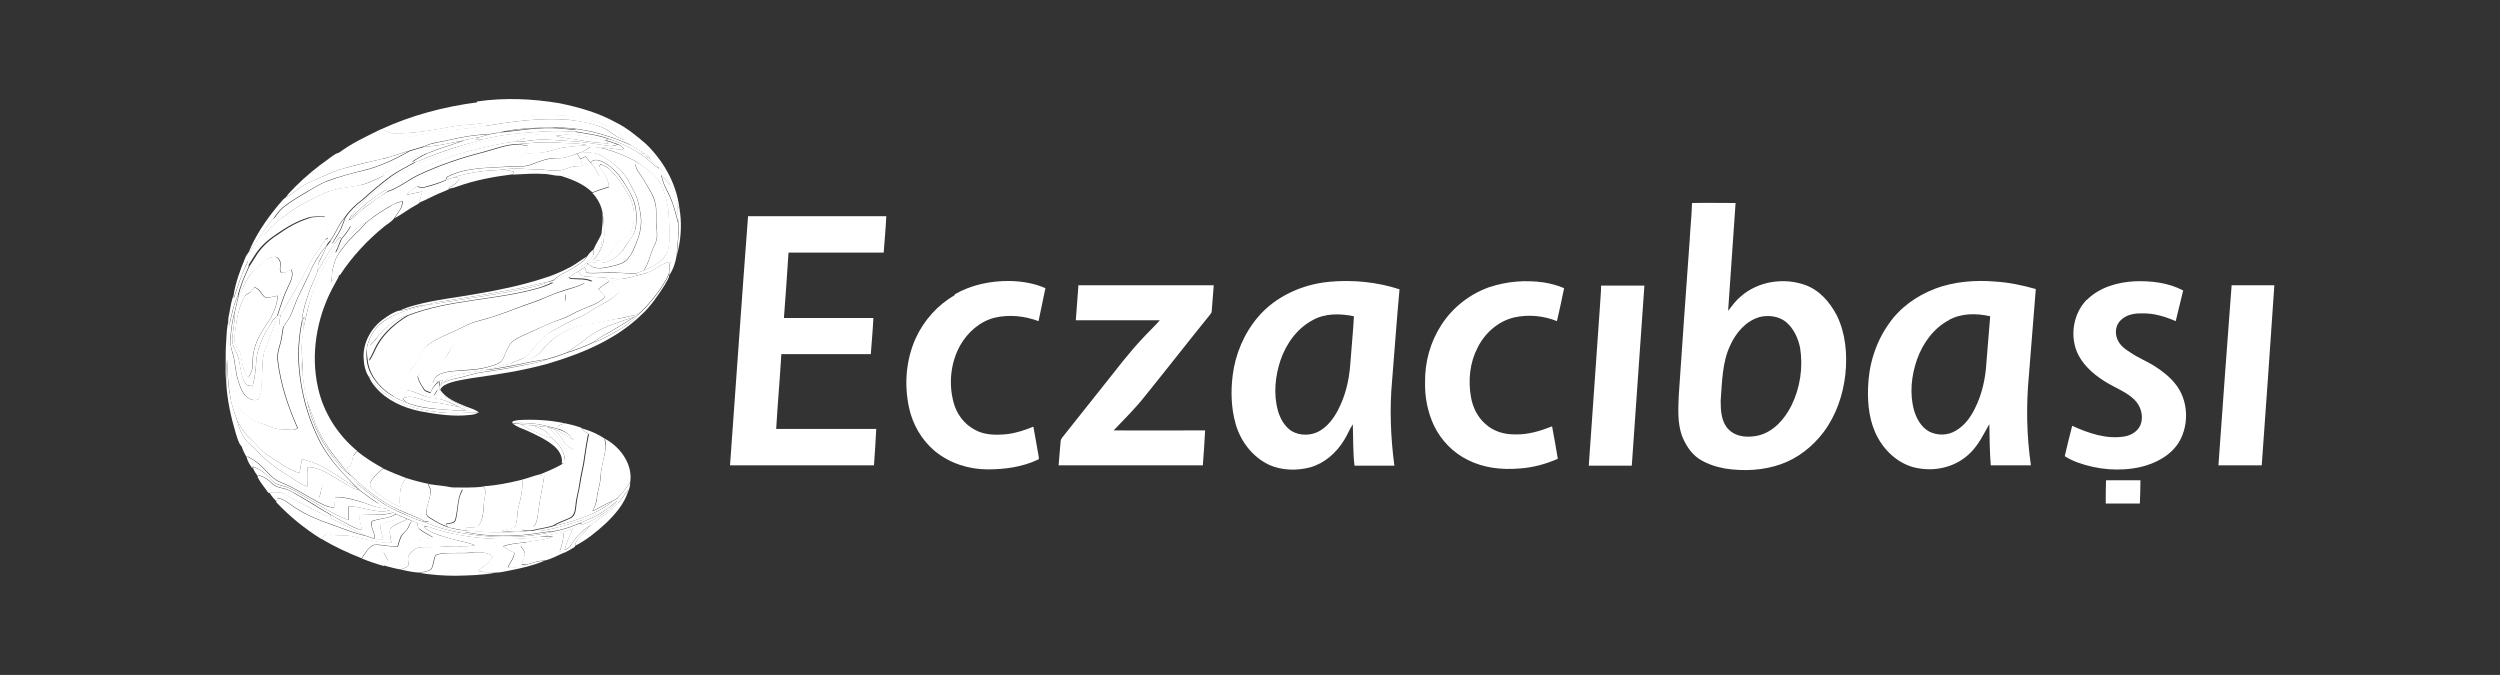 <?xml version="1.0" encoding="UTF-8"?>
<svg id="katman_1" xmlns="http://www.w3.org/2000/svg" version="1.1" viewBox="0 0 871.9 235.4">
  <rect x="0" y="0" width="871.9" height="235.4" fill="#333333" stroke="none"/>
  <!-- Generator: Adobe Illustrator 29.5.0, SVG Export Plug-In . SVG Version: 2.1.0 Build 137)  -->
  <defs>
    <style>
      .st0 {
        fill: #fff;
      }
    </style>
  </defs>
  <path class="st0" d="M734.5,167.5c4,0,8,0,12,0,0,2.7-.1,5.4-.2,8.1-4,0-7.9,0-11.9,0,0-2.7,0-5.4.1-8.1h0ZM778.3,99.5h14.9c-1.4,20.9-2.9,41.9-4.4,62.8-5,0-10,0-15.1,0,1.5-20.9,3-41.9,4.6-62.8h0ZM558.4,99.6c5,0,10.1,0,15.1,0-1.4,20.9-3,41.9-4.4,62.8-5,0-10,0-15,0l3.9-55.6c.1-2.4.4-4.8.4-7.2h0ZM376,99.5h47.3c-.3,3-.4,6-.7,9,0,.6-.4,1-.8,1.5-7.6,9.4-15,18.9-22.6,28.3-3.3,4.2-7.1,7.9-10.8,11.8,10.6.1,21.3,0,31.9,0-.2,4.1-.5,8.1-.8,12.2-16.8,0-33.6,0-50.3,0,.3-2.8.4-5.6.7-8.3,0-.7.4-1.2.8-1.7,4.8-6,9.5-12,14.3-18,4.4-5.5,8.6-11.1,13.4-16.2,2-2.2,4.2-4.2,6.1-6.4-9.8,0-19.5,0-29.3,0,.3-4,.6-8.1.9-12.1h0ZM727.8,104.6c4.4-4.4,10.7-6.2,16.8-6.5,5.7-.2,11.7.5,16.8,3.2-.9,3.6-1.7,7.1-2.6,10.7-3.7-1.6-7.6-2.8-11.6-2.7-2.7-.1-5.6.4-7.6,2.4-1.7,1.6-2.1,4.3-1.2,6.5.8,2.2,2.8,3.6,4.7,4.8,2.6,1.8,5.5,2.9,8.2,4.6,2.7,1.7,5.3,3.7,7.3,6.2,4.6,5.6,5,14.1,1.4,20.3-2.9,4.8-8.3,7.6-13.6,8.8-7.2,1.6-14.9.9-21.8-1.6-1.6-.6-3.1-1.3-4.5-2.2.8-3.5,1.7-7.1,2.6-10.6,5.7,2.6,12,4.8,18.4,3.7,2.6-.5,5.1-2.2,5.7-4.9.7-2.9-.4-6-2.5-8-2.6-2.5-6-3.8-9.1-5.6-4.1-2.4-8-5.5-10.3-9.8-3.2-6.2-2-14.4,2.9-19.4h0ZM679.8,111.6c-5.4,2.8-9.2,8.1-11.2,13.7-2,5.7-2.7,12.1-1,18,.9,2.9,2.5,5.7,5.2,7.2,3,1.5,6.5,1.4,9.3-.3,3-1.7,5.1-4.6,6.6-7.6,2.6-5.1,3.8-10.8,4.1-16.4l1.3-15.9c-4.8-1.1-10.1-1.1-14.4,1.3ZM674.8,100.7c6.7-2.5,14-3.1,21.1-2.5,4.8.3,9.5,1.3,14.1,2.6-.8,10-1.6,20-2.4,30.1-1,10.5-.8,21,.7,31.4-4.7,0-9.3,0-14,0-.4-4.8-.4-9.6-.5-14.4-2,3.5-3.7,7.2-6.6,10-4.5,4.6-11.3,6.5-17.6,5.5-6.3-.8-11.6-5.2-14.6-10.6-3-5.3-3.7-11.6-3.5-17.5.2-7.9,2.6-15.8,7.2-22.3,3.9-5.7,9.8-9.9,16.2-12.3h0ZM519.6,100.1c6-2,12.5-2.5,18.8-1.6,2.4.4,4.8,1,7.1,2-.8,3.8-1.6,7.7-2.5,11.5-4.7-1.9-10-2.4-14.9-1.3-5.6,1.3-10.3,5.5-12.8,10.6-2.7,5.2-3.3,11.3-2.3,17.1.6,3.6,2.3,7.1,5.1,9.5,2.8,2.6,6.7,3.7,10.5,3.6,4.4.1,8.6-1.2,12.7-2.8.7,3.8,1.4,7.5,2,11.3-4.3,1.9-8.8,3.1-13.5,3.4-6.1.5-12.4-.2-17.9-3-5.1-2.5-9.3-6.8-11.8-12-2.2-4.7-3.2-9.9-3.1-15-.1-7.1,1.8-14.1,5.7-20.1,4-6.2,10.1-10.9,17.1-13.3h0ZM457.9,111.6c-5.5,2.9-9.3,8.2-11.3,14-1.9,5.7-2.5,11.9-.9,17.7.8,2.7,2.3,5.4,4.7,7,3,1.8,7.1,1.7,10-.1,2.8-1.7,4.8-4.4,6.3-7.3,2.5-4.8,3.8-10.2,4.2-15.6.4-5.7,1-11.3,1.3-17-4.8-1-10.1-1.1-14.5,1.4h0ZM463.3,98.3c8.4-.8,16.8,0,24.8,2.6-1,10.6-1.7,21.2-2.6,31.9-.9,9.8-.5,19.8.8,29.6-4.6,0-9.3,0-13.9,0-.6-4.8-.4-9.6-.6-14.4-1.2,1.7-1.9,3.8-3.1,5.6-2.7,4.4-6.8,8-11.8,9.4-4.6,1.2-9.7,1.1-14.1-.8-5.9-2.7-10.2-8.3-11.9-14.5-1.5-5.4-1.7-11.1-1-16.7.9-7.4,3.9-14.6,8.8-20.4,6.1-7.2,15.4-11.4,24.7-12.3h0ZM332.9,102.7c5.8-3.4,12.7-4.8,19.4-4.7,4.2.1,8.4.8,12.3,2.5-.8,3.8-1.6,7.7-2.4,11.5-4.8-1.8-10.2-2.4-15.3-1.2-5.2,1.3-9.4,5.1-12,9.6-3.3,5.9-4.1,13.1-2.4,19.7,1,4.1,3.7,7.8,7.5,9.8,3.4,1.9,7.5,1.9,11.3,1.5,3.2-.4,6.2-1.4,9.1-2.6.6,3.4,1.2,6.7,1.8,10.1,0,.5.4,1.2-.2,1.4-5.5,2.6-11.6,3.4-17.6,3.4-6.6,0-13.4-2.2-18.5-6.5-4.6-3.9-7.7-9.4-8.9-15.2-1.7-8-1-16.5,2.3-23.9,2.9-6.4,7.7-11.7,13.7-15.2h0ZM261,75.4c16,0,32.1,0,48.1,0-.2,4.3-.6,8.5-.9,12.7h-33.2c-.5,7.6-1,15.2-1.6,22.8,10.4,0,20.8,0,31.2,0-.2,4.2-.6,8.4-.9,12.6-10.4,0-20.8,0-31.2,0-.5,8.7-1.3,17.4-1.8,26.1,11.6,0,23.3,0,34.9,0-.2,4.2-.5,8.5-.8,12.7-16.7,0-33.5,0-50.2,0,2.1-29,4.1-58,6.3-87h0ZM613.6,110.6c-4.8,1.4-8.2,5.5-10.2,9.9-2.8,6-2.8,12.8-3.3,19.3,0,3.4.2,7.3,2.7,9.9,2.8,2.9,7.2,3,10.8,2.1,5.1-1.4,8.8-5.7,11.1-10.2,3.1-6.2,4.2-13.4,3.1-20.3-.7-3.4-2.2-6.7-4.9-9-2.6-2.1-6.2-2.5-9.4-1.7h0ZM590.2,70.8c5-.1,10,0,15.1,0-.8,12.5-1.8,25.1-2.6,37.6,1.4-1.8,2.7-3.6,4.4-5,6-5.3,15-6.7,22.5-4,5,1.8,8.6,6,11,10.6,3.1,6.3,3.7,13.5,3,20.5-.8,7.2-3.2,14.3-7.6,20.2-3.8,5-8.9,9.1-14.9,11.2-6.2,2.2-13,2.5-19.5,1.5-3.2-.6-6.3-1.6-9.1-3.4-2.9-2-4.8-5.1-6-8.3-1.5-4.5-1.2-9.3-1-14,1.2-18,2.5-36,3.8-54,.2-4.2.7-8.5.8-12.7h0Z"/>
  <path class="st0" d="M166.3,35.4c9.5-1.4,19.3-1,28.8.6,6.8,1.4,13.6,3.3,19.7,6.7,3.9,1.9,7.2,4.7,10.5,7.5,6.5,6.3,11.2,14.9,11.8,24-.2-1-.5-1.9-.8-2.8-.6-2.2-1.2-4.4-2.3-6.4-1.1-2.5-2.6-4.9-4.6-6.9-.9-1-1.9-1.9-2.8-2.8,0-.6-.6-1-1.1-1-.2-.2-.4-.3-.7-.5-.1-.6-.7-.9-1.2-.9-1.1-.7-2.1-1.4-3.2-2-.9-.7-1.8-1.5-2.8-1.9-.7-1.3-1.6-2.6-2.9-3.4-3.5-2.3-7.6-3.5-11.7-4.4-5.4-1.1-10.9-1-16.3-.9-6.2.5-12.4,1.7-18.5,2.7-1.9.3-3.8.5-5.7.6-4,.2-7.8,1.2-11.7,1.8-4.2.7-8.5,1.1-12.8,1.2-1.8,0-3.5-.9-5.1-1.5,10.6-4.9,22-7.9,33.5-9.4Z"/>
  <path class="st0" d="M168.2,42.8c6.1-1.1,12.3-2.2,18.5-2.7,5.5,0,11-.2,16.3.9,4.1.9,8.2,2.2,11.7,4.4,1.3.8,2.2,2.1,2.9,3.4-2.9-.9-4.9-3.4-7.7-4.4-3.6-1.4-7.5-2.1-11.4-2.6-9.9-.8-19.8.5-29.5,2.2-4,.7-8.1,1.1-12.1,1.5-6,.7-12,2-18,2.9-2.3.3-4.7.8-7.1.6-1.5-.1-3.1-.4-4.5.2-2.2.8-4.4,1.9-6.4,3.2-1,.6-2,1-3.1,1.2,4.6-3.6,10-6,15.2-8.6,1.7.7,3.3,1.6,5.1,1.5,4.3,0,8.6-.5,12.8-1.2,3.9-.6,7.8-1.6,11.7-1.8,1.9-.1,3.8-.3,5.7-.6h0Z"/>
  <path class="st0" d="M169,44c9.7-1.7,19.6-3,29.5-2.2,3.9.4,7.7,1.1,11.4,2.6,2.8,1.1,4.8,3.5,7.7,4.4,1.1.5,1.9,1.2,2.8,1.9-8.8-4-18.5-6.6-28.2-6.2-6.1,0-12.3.3-18.3,1.7-.9.2-1.9.3-2.8.5-4.7.2-9.5.9-14.1,2-3.1.8-6.2.9-9.1,2.3-1.7.5-3.4,1-5,1.5-3.2.9-6.3,2.2-9.6,2.9-4.9,1.1-9.8,2.2-14.7,3.7-2.8.9-5.3,2.1-8,3.3-2.7,1.2-5.5,2.4-7.8,4.4-.9.8-2,1.5-3.1,2,1-1.5,2.3-2.6,3.5-3.9,3.5-3.5,7.3-6.6,11.4-9.5,1-.7,2-1.6,3.1-2,1.1-.2,2.2-.6,3.1-1.2,2-1.3,4.2-2.3,6.4-3.2,1.5-.6,3-.3,4.5-.2,2.4.2,4.7-.3,7.1-.6,6-.8,12-2.2,18-2.9,4.1-.3,8.1-.7,12.1-1.5h0Z"/>
  <path class="st0" d="M173.9,46.3c6-1.4,12.2-1.8,18.3-1.7,9.7-.4,19.4,2.2,28.2,6.2,1.1.7,2.1,1.4,3.2,2,.2.5.7.9,1.2.9l.7.5c0,.6.6,1,1.1,1,1,.9,1.9,1.8,2.8,2.8l.2.7c-1.8-1.3-3.3-2.9-5.1-4.2-3.7-2.7-7.9-4.6-12.2-6.1-3.8-1.5-7.8-1.8-11.8-2.6,0-.1.2-.4.3-.6-2.9-.3-5.8-.6-8.7-.7-6.1,0-12.2,1-18.3,1.6h0Z"/>
  <path class="st0" d="M173.9,46.3c6.1-.6,12.2-1.7,18.3-1.6,2.9,0,5.8.4,8.7.7,0,.1-.2.4-.3.6-7.1-.6-14.2,0-21.2.7-3.7.3-7.4,1.1-11,1.9-.9.1-1.7.2-2.6.2.5-.3,1-.7,1.5-1,1.3-.3,2.5-.7,3.8-1,.9-.2,1.9-.3,2.8-.5h0Z"/>
  <path class="st0" d="M179.4,46.6c7-.6,14.2-1.3,21.2-.6,4,.7,8,1.1,11.8,2.6-.6.1-1.1.2-1.7.4-3.7-1-7.6-1.7-11.4-1.9-5.6-.8-11.2-.2-16.7.3-3.1.4-6.3.6-9.5,1.2-4,.8-7.9,1.6-11.8,2.9-3.7,1.2-7.5,2.5-11.2,3.9-8.2,3.1-15.7,8.1-22.3,13.9-1.8,1.8-3.7,3.6-5.2,5.8-.4.6-.7,1.2-1,1.8,2.2-1.1,3.6-3.1,5.6-4.5,2.5-1.9,5-3.8,7.7-5.4,4.2-1.3,7.6-4.3,11.6-6.1,7.1-3.3,14.5-5.8,22-7.7,4.2-1.1,8.2-2.8,12.6-2.8,1.1.2,2.1.4,3.2.6-.4.9-.8,1.9-1.2,2.9-1.8.4-3.5,1.1-5.1,2.1-1.4.9-3.1,1.3-4.8,1.3-2.9.2-5.8.6-8.8.8-3,.3-6.1.2-8.8,1.4-3.5,1.6-6.8,3.5-10.1,5.6-1.4.7-2.7,1.7-3.8,2.9,1.9-.4,3.7-.8,5.6-1.2-.4,1.3-.8,2.6-1.2,3.9.3,0,.6-.2.8-.3-1.5,1-3.1,1.8-4.6,2.8-1.6,1-3.1,2.1-4.7,2.9,1.2-1.9,2.9-3.6,2.9-6-1.3.3-2.6.7-3.8,1.4-3.1,1.7-6,3.6-8.8,5.9-4.7,2.2-7.3,6.9-10.7,10.7.7-1.6,1.4-3.2,2-4.8,1.2-1.4,2.4-2.8,3.2-4.5-2.7,1.6-4.5,4.2-6.6,6.4.8-1.4,1.7-2.7,2.5-4.1,1-1.6,1.5-3.4,2.2-5.2,1.6-2.4,3.7-4.4,6-6.1,3.2-2.9,6.5-5.7,10-8.3,2.7-1.9,5.7-3.4,8.6-5,5.7-2.4,11.6-4.5,17.6-6.3,2-.5,4-1.1,5.9-1.7,3.6-.8,7.3-1.6,11-1.9Z"/>
  <path class="st0" d="M157,48.8c4.6-1.1,9.3-1.8,14.1-2-1.3.3-2.5.6-3.8,1-1.9.4-3.9.7-5.8,1.2-4.5.8-9,2.1-13.7,2.1,2.9-1.3,6.1-1.5,9.1-2.3h0Z"/>
  <path class="st0" d="M182.5,47.2c5.6-.5,11.2-1.1,16.7-.3-1.8,0-3.6.3-5.3.5,2.7.9,5.6.9,8.4,1.5,3.3.6,6.6,1,9.9,1.1l-.7-.9c1.3.4,2.6.8,3.8,1.3-.9.4-1.9.6-2.9.5-4.6-.6-9.1-1.5-13.8-1.7-4.8-.3-9.6-.9-14.4-.1-1.8.3-3.6.4-5.5.4,1.5-.4,2.9-.9,4.4-1.3-.3-.3-.5-.6-.8-.9h0Z"/>
  <path class="st0" d="M236.4,71.4c.3.9.6,1.9.8,2.8.6,4.9.2,9.9-1.1,14.7.1-3.7.9-7.3.5-11-.2-2.2-.2-4.3-.2-6.5ZM193.9,47.4c1.8-.3,3.5-.5,5.3-.5,3.9.3,7.7.9,11.4,1.9l.9.3.7.9c-3.3-.1-6.7-.5-9.9-1.1-2.8-.5-5.7-.6-8.4-1.5h0Z"/>
  <path class="st0" d="M173.1,48.4c3.1-.7,6.3-.8,9.5-1.2l.8.9c-1.5.5-2.9,1-4.4,1.4-3.8.4-7.5,1.4-11.2,2.2-11.7,2.6-22.9,7.3-32.7,14.3-2.7,1.3-5.1,3.3-7.5,5.1-1.8,1.4-3.2,3.2-5,4.5,0-.2,0-.5.1-.7,1.4-2.2,3.3-4,5.2-5.8,6.6-5.8,14-10.8,22.3-13.9,3.7-1.4,7.4-2.7,11.2-3.9,3.9-1.3,7.8-2.1,11.8-2.9h0Z"/>
  <path class="st0" d="M161.5,49c1.9-.5,3.8-.9,5.8-1.2-.5.3-1,.6-1.5,1,.9,0,1.7-.1,2.6-.2-1.9.7-3.9,1.2-5.9,1.7-6,1.7-11.8,3.8-17.6,6.3-.3,0-.8,0-1.1,0,1.6-1.2,3.4-2.2,5.3-3.1,4.1-1.7,8.3-2.9,12.5-4.4h0Z"/>
  <path class="st0" d="M184.4,49.1c4.8-.8,9.6-.2,14.4.1,4.6.2,9.2,1.1,13.8,1.7,1,.2,2-.1,2.9-.5.9.3,1.6.9,2.2,1.7-2.7.4-5.4-.9-8.1-.5-1.3,0-2.6-.5-3.9-.3-1.2.8-2.2,1.7-3.7,2l-.9.3c-2.4,1-4.9,1.8-7.5,1.6.5-1.1.8-2.2.9-3.3,3.3-.9,6.7-.9,10.1-1.3-3.1-.8-6.4-.5-9.6-.8-4.7-.4-9.4,0-14,.4-4.4,0-8.5,1.7-12.6,2.8-7.5,1.9-14.9,4.4-22,7.7-4,1.8-7.3,4.8-11.6,6.1,0-.2,0-.6,0-.8,9.7-7,21-11.7,32.7-14.3,3.7-.8,7.4-1.8,11.2-2.2,1.8,0,3.7,0,5.5-.4h0Z"/>
  <path class="st0" d="M210.7,48.9c.6-.1,1.1-.2,1.7-.4,4.3,1.4,8.5,3.3,12.2,6.1,1.8,1.3,3.3,2.9,5.1,4.2,0-.2-.1-.5-.2-.7,2,1.9,3.5,4.3,4.6,6.9-1.2-1.3-2.3-2.7-3.5-4,.3,2.3,1.4,4.4,2.4,6.4,1.7,3.3,2.6,7,3.5,10.6.4,3.7-.4,7.4-.5,11-.4,2.5-1.2,5-2.6,7,0-.2,0-.5,0-.7,0-1.3,0-2.7.4-4-3.1.4-5.2,3-8.1,3.8-1.2.4-2.5.7-3.8,1l.3-.9c.8-.3,1.6-.6,2.3-.9,3.4-1.4,7.1-3.2,8.4-6.8,1-4.3.5-8.7.2-13,0-1.7-.4-3.4-.8-5-.7-2.5-1.3-5.2-3.1-7.1-1.8-2-3.9-3.8-6.2-5.3-4.1-2.7-8.8-4.3-13.4-5.6,2.7-.3,5.4,1,8.1.5-.6-.7-1.3-1.4-2.2-1.7-1.3-.5-2.5-.9-3.8-1.3-.2,0-.7-.2-.9-.3h0Z"/>
  <path class="st0" d="M147.9,51.1c4.6,0,9.1-1.3,13.7-2.1-4.1,1.5-8.4,2.7-12.5,4.4-4.1,1.1-7.8,3.2-11.4,5.4-2.1.9-4.1,1.8-6.1,2.7-5.4,2.3-11.5,1.5-16.8,4-2.7,1.3-5.7,2.2-8.3,3.8-2.8,1.7-5.5,3.4-8.1,5.5-.9.7-1.9,1.2-2.9,1.6,1-1.4,1.9-2.8,3.2-3.9,2.6-2.1,5.5-3.8,8.4-5.5,2.3-1.4,4.6-2.9,7.1-3.8,4.3-1.6,8.6-2.8,13.1-3.8,5.5-1.4,10.7-3.9,15.7-6.7,1.7-.5,3.4-1,5-1.5Z"/>
  <path class="st0" d="M181.1,50.2c4.7-.4,9.3-.8,14-.4,3.2.2,6.4,0,9.6.8-3.4.5-6.8.4-10.1,1.3-1.7.4-3.3,1-5.1,1.3-2.1.3-4.3.3-6.5.6.4-1,.7-1.9,1.2-2.9-1.1-.2-2.1-.5-3.2-.6h0Z"/>
  <path class="st0" d="M202.1,53.3c1.4-.3,2.5-1.3,3.7-2,1.3-.3,2.6.2,3.9.3,4.7,1.3,9.3,2.9,13.4,5.6-.5,0-1,0-1.5.1.1,2,1.7,3.4,2.6,5,1.6,2.8,3.5,5.4,4.3,8.6.6,2.6.1,5.3.4,7.9.2,2.1.5,4.4-.5,6.3-1.6,3-2,6.4-3.9,9.2-.8.3-1.6.7-2.3.9-2.7.3-5.3-.1-8-.2-3.2-.1-6.4.4-9.6.1l-.7-2c.4-.4.8-.7,1.2-1.1l.2.2c1.8,1.8,4.5,1.5,6.8,1,1.7-.4,3.5-.7,5.1-1.5,1.8-.9,2.8-2.7,3.7-4.4,1.3-2.9,2.5-5.9,2.7-9,.2-2.3-.3-4.7-.8-6.9-.4-1.9-1.1-3.8-2.1-5.5-1.3-2.4-2.5-5-4.5-6.8-1.9-1.8-4-3.4-6.3-4.7-2.3-1.3-5.1-1.3-7.7-1h0Z"/>
  <path class="st0" d="M189.6,53.1c1.7-.2,3.4-.8,5.1-1.3-.1,1.2-.4,2.3-.9,3.3-3,0-5.7,1.2-8.5,2.2-2.7,1.1-5.6.5-8.4.8-7,.5-14.3.2-20.7,3.4-.6.2-.6.8-.8,1.3-2.4,1-4.8,1.7-7.3,2.4-.9.3-1.8,0-2.7-.3,3.2-2.1,6.6-4,10.1-5.6,2.8-1.2,5.9-1.2,8.8-1.4,2.9-.2,5.8-.6,8.8-.8,1.7,0,3.4-.4,4.8-1.3,1.6-1,3.3-1.7,5.1-2.1,2.1-.4,4.3-.3,6.5-.6Z"/>
  <path class="st0" d="M133.2,55.5c3.3-.7,6.4-2.1,9.6-2.9-5,2.8-10.1,5.3-15.7,6.7-4.4,1.1-8.8,2.2-13.1,3.8-2.5,1-4.8,2.5-7.1,3.8-2.9,1.7-5.8,3.4-8.4,5.5-1.3,1.1-2.2,2.5-3.2,3.9-2,2.2-3.4,4.8-5.2,7.1-1.2,1.6-2.2,3.4-3.5,4.9,2.4-6.1,6.2-11.6,10.4-16.7.9-.9,1.6-2.1,2.7-2.8,1.1-.5,2.2-1.2,3.1-2,2.2-2,5-3.2,7.8-4.4,2.6-1.1,5.2-2.4,8-3.3,4.8-1.4,9.8-2.5,14.7-3.7h0Z"/>
  <path class="st0" d="M223.6,52.8c.6,0,1.1.3,1.2.9-.6,0-1.1-.4-1.2-.9Z"/>
  <path class="st0" d="M137.6,58.7c3.6-2.2,7.3-4.3,11.4-5.4-1.8.9-3.6,1.9-5.3,3.1.3,0,.8,0,1.1,0-2.9,1.7-5.9,3.1-8.6,5-3.5,2.6-6.8,5.4-10,8.3-2.3,1.7-4.4,3.7-6,6.1-2.2,2.4-3.1,5.6-5.1,8.1-.4.5-.9,1.1-1.3,1.6.2-.8.4-1.7.6-2.6-.4.2-.8.5-1.2.7.8-2.6.9-5.4,0-8.1-1.9,0-3.9-.2-5.8.4-3.9,1.2-7.5,3.3-10.8,5.6-2.9,1.9-5.6,4.2-7.5,7.1-.9,1.4-1.7,2.7-2.6,4.1,0-.7-.1-1.3-.1-2,1.3-3,3.1-5.8,5.2-8.4,4-3.4,8-7.1,12.6-9.7,2.5-1.4,5-2.7,7.6-3.8,4.8-1.9,10.2-1.6,15-3.7,2.7-1.3,5.6-2.3,7.7-4.4,1-.7,1.9-1.5,2.9-2.2h0Z"/>
  <path class="st0" d="M201.2,53.6c.2,0,.6-.2.9-.3,2.6-.3,5.4-.3,7.7,1,2.3,1.2,4.4,2.9,6.3,4.7,2.1,1.9,3.2,4.4,4.5,6.8,1,1.7,1.7,3.6,2.1,5.5.5,2.3,1,4.6.8,6.9-.2,3.2-1.4,6.2-2.7,9-.8,1.7-1.9,3.5-3.7,4.4-1.6.8-3.4,1.1-5.1,1.5-2.3.5-5,.8-6.8-1,.3-.3.5-.5.8-.8,2.1.4,4.4.6,6.5-.3,2.3-1,4.3-2.8,5.6-5,1.3-2.2,3.3-4.2,3.7-6.9.4-3.3.3-6.7-1-9.8-1-2.3-2.4-4.4-3.7-6.5-1.8-2.7-4.1-5.1-7.1-6.5-1.3-.6-3.1-1-4,.4-.6-.7-1.2-1.5-1.8-2.2-.6.3-1.1.6-1.7.9-.4-.7-.9-1.3-1.3-1.9h0Z"/>
  <path class="st0" d="M210.2,74.4c.4,2.5.5,5,.5,7.4,0,2.3-.6,4.7-2.1,6.6,1-2.2,1.6-4.6,1.2-7.1.2-2.3.6-4.6.3-7h0ZM193.7,55.2c2.6.2,5.1-.7,7.5-1.6.4.6.9,1.2,1.3,1.9.3.8.5,1.6.8,2.4-1.5,0-3.1,0-4.5.5-1.4.4-2.8,1.1-4.3,1.1-2.5,0-4.9-.4-7.3-.4-3.8-.1-7.7-.6-11.5,0-3,.4-6,.3-8.9.8-2.9.5-5.8,1-8.6,2-.9.3-1.8.6-2.7,1,.2-.5.3-1.1.8-1.3,6.4-3.2,13.7-3,20.7-3.4,2.8-.3,5.7.3,8.4-.8,2.7-1,5.5-2.2,8.5-2.2h0Z"/>
  <path class="st0" d="M202.5,55.5c.6-.3,1.1-.6,1.7-.9.6.8,1.2,1.5,1.8,2.2,1.3,1.4,2.3,2.9,3.1,4.7-2.6.5-5.2,2.1-7.8,1.1-2-.8-4.1-1.6-6.3-1.3-1.6,0-3.1-.5-4.6-.6-3.9-.3-7.7,0-11.6.2.2-.3.3-.6.5-1-1.2-.3-2.4-.6-3.7-.8,3.8-.6,7.7-.1,11.5,0,2.4,0,4.9.5,7.3.4,1.5,0,2.9-.7,4.3-1.1,1.5-.5,3-.5,4.5-.5-.2-.8-.5-1.6-.8-2.4h0Z"/>
  <path class="st0" d="M225.5,54.2c.6,0,1,.5,1.1,1-.6,0-1-.4-1.1-1Z"/>
  <path class="st0" d="M206,56.8c.9-1.4,2.7-1,4-.4,3,1.4,5.3,3.8,7,6.5,1.4,2.1,2.8,4.2,3.7,6.5,1.3,3.1,1.4,6.5,1,9.8-.3,2.7-2.3,4.7-3.7,6.9-1.3,2.2-3.2,4-5.6,5-2.1.9-4.4.7-6.5.3.3-.3.7-.7,1-1,1.7,1,3.7,0,5-1.2,1.4-1.2,2.1-3,3.3-4.5,1.4-1.9,4.4-2,5.1-4.4,1.4-4.1,1-8.9-1.3-12.6-1.7-3.1-3.7-6-6.2-8.5-1-1-2.2-1.5-3.4-2l-.4.8c1.5,2.2,3.3,4.4,3.4,7.1-2,.6-3.9,1.2-5.8,2-3.2-3.1-7.5-4.7-11.7-6,2.2-.3,4.3.6,6.3,1.3,2.7,1,5.3-.6,7.8-1.1-.8-1.7-1.9-3.3-3.1-4.7h0Z"/>
  <path class="st0" d="M221.6,57.2c.5,0,1-.1,1.5-.1,2.3,1.5,4.4,3.2,6.2,5.3,1.8,2,2.4,4.6,3.1,7.1.5,1.6.7,3.3.8,5,.3,4.3.8,8.7-.2,13-1.4,3.6-5.1,5.5-8.4,6.8,1.9-2.8,2.3-6.3,3.9-9.2,1-2,.7-4.2.5-6.3-.3-2.6.2-5.3-.4-7.9-.7-3.2-2.7-5.8-4.3-8.6-.9-1.6-2.5-3.1-2.6-5h0Z"/>
  <path class="st0" d="M209.5,57.3c1.2.5,2.5,1.1,3.4,2,2.5,2.5,4.5,5.4,6.2,8.5,2.3,3.7,2.7,8.5,1.3,12.6-.7,2.4-3.7,2.6-5.1,4.4-1.1,1.5-1.9,3.2-3.3,4.5-1.3,1.2-3.3,2.2-5,1.2.6-.6,1.2-1.3,1.6-2,1.4-1.9,2.1-4.3,2.1-6.6,0-2.5-.1-5-.5-7.4-.4-2.7-1.7-5.2-3.6-7.2,1.9-.8,3.8-1.4,5.8-2-.1-2.8-1.9-5-3.4-7.1l.4-.8h0Z"/>
  <path class="st0" d="M131.5,61.4c2.1-.9,4.1-1.8,6.1-2.7-1,.7-1.9,1.5-2.9,2.2-3.1,1.2-5.9,3-9.2,3.7-4.3,1-8.8,1-12.8,3-4,2-8.2,3.8-11.8,6.5-3.4,2.4-6.7,5.1-9.2,8.5-2.1,2.6-3.8,5.4-5.2,8.4-2.1,4.1-3.5,8.6-5,12.9v-1.2c.7-4.2,2.2-8.3,3.8-12.2.3-.8.6-1.5,1.2-2.2,1.4-1.5,2.3-3.3,3.5-4.9,1.8-2.3,3.3-4.9,5.2-7.1,1.1-.4,2.1-.9,2.9-1.6,2.5-2.1,5.3-3.8,8.1-5.5,2.6-1.6,5.6-2.5,8.3-3.8,5.3-2.6,11.5-1.8,16.8-4Z"/>
  <path class="st0" d="M166.7,59.9c2.9-.5,5.9-.4,8.9-.8,1.2.2,2.5.5,3.7.8l-.5.9c-6.5.8-13,2-19.2,4.2-.8.3-1.6.6-2.5.7-.2,0-.6,0-.8,0,1.4-1,3.4-1.7,3.9-3.6-.7-.1-1.4-.2-2.1-.2,2.8-1,5.7-1.5,8.6-2h0Z"/>
  <path class="st0" d="M180.4,147.6c3.9-.2,7.9.2,11.6,1.4-.2,0-.7,0-1,0-1.7-.2-3.4-.5-5.1-.6-1.5-.2-2.9-.2-4.4-.4-.4-.2-.8-.3-1.2-.4h0ZM125.5,64.6c3.3-.6,6.1-2.4,9.2-3.7-2.1,2.1-5,3.2-7.7,4.4-4.8,2.1-10.2,1.8-15,3.7-2.6,1-5.1,2.4-7.6,3.8-4.7,2.6-8.6,6.3-12.6,9.7,2.4-3.4,5.7-6.1,9.2-8.5,3.6-2.7,7.8-4.5,11.8-6.5,4-2,8.5-2,12.8-3Z"/>
  <path class="st0" d="M230.6,60.9c1.1,1.4,2.3,2.7,3.5,4,1.1,2,1.7,4.2,2.3,6.4,0,2.2,0,4.3.2,6.5-.9-3.6-1.8-7.2-3.5-10.6-1.1-2-2.1-4.1-2.4-6.4h0Z"/>
  <path class="st0" d="M155.4,62.9c.9-.3,1.8-.7,2.7-1,.7,0,1.4.1,2.1.2-.5,1.9-2.5,2.5-3.9,3.6.2,0,.6,0,.8,0-1.8,1-3.8,1.6-5.6,2.5-1.6.7-3.1,1.6-4.7,2.2l-.8.3c.5-1.3.9-2.6,1.2-3.9-1.9.4-3.7.8-5.6,1.2,1.1-1.2,2.4-2.2,3.8-2.9.9.3,1.8.6,2.7.3,2.5-.6,4.9-1.4,7.3-2.4h0Z"/>
  <path class="st0" d="M127.6,71.1c2.4-1.8,4.7-3.8,7.5-5.1,0,.2,0,.6,0,.8-2.6,1.7-5.2,3.6-7.7,5.4-1.9,1.4-3.4,3.4-5.6,4.5.3-.6.6-1.2,1-1.8,0,.2,0,.5-.1.7,1.8-1.4,3.2-3.2,5-4.5Z"/>
  <path class="st0" d="M136.5,71.6c1.2-.6,2.5-1,3.8-1.4,0,2.4-1.7,4.1-2.9,6-.9,1.2-2.3,1.9-3.4,2.8-5.9,4.8-11.2,10.5-15.4,16.9h-.2c-1.4.5-2.2,1.8-3,2.9.3-1,.4-2.1.4-3.1,0-1.6.6-3.1,1-4.5.5-1.8,1.8-3.3,2.9-4.8,2.3-3.3,5.6-5.7,8.1-8.8,2.7-2.2,5.7-4.2,8.8-5.9h0Z"/>
  <path class="st0" d="M107.7,76.1c1.9-.6,3.8-.4,5.8-.4.8,2.6.7,5.5,0,8.1-1.4,1.6-2.5,3.5-3.7,5.2-2,2.9-3.2,6.2-5.1,9.2-2.2,3.9-4.6,7.7-6.7,11.6l-1.2.4c1.1-3.3,2.1-6.7,3.6-9.8.9-2,2.2-4.2,1.3-6.4-1.1.4-2.3,1.6-3.6,1-.8-1.1.1-2.5-.3-3.7-.3-.9-1-1.9-2.1-1.7-2.9.2-4.7,2.8-6.8,4.5-2.8,2.3-3.7,5.8-5.5,8.8l-.2.2c.8-3.6,2.2-6.9,3.8-10.2.9-1.3,1.7-2.7,2.6-4.1,1.9-2.9,4.6-5.3,7.5-7.1,3.3-2.4,6.9-4.4,10.8-5.6h0Z"/>
  <path class="st0" d="M115.2,84c2-2.5,2.9-5.7,5.1-8.1-.7,1.7-1.2,3.6-2.2,5.2-.8,1.4-1.7,2.7-2.5,4.1,2.1-2.2,3.9-4.8,6.6-6.4-.8,1.7-2.1,3.1-3.2,4.5,0-.2-.2-.5-.3-.7-.8.7-1.5,1.6-2.1,2.5-2.1,3.1-4,6.2-5.8,9.5,0-1.2,0-2.5.7-3.6.9-1.6,1.6-3.3,2.3-5l.2-.2c.4-.5.9-1.1,1.3-1.6Z"/>
  <path class="st0" d="M117.1,88.1c3.3-3.7,5.9-8.5,10.7-10.7-2.5,3.1-5.8,5.5-8.1,8.8-1.1,1.5-2.3,3-2.9,4.8-.4,1.5-1,3-1,4.5,0,1.1-.1,2.1-.4,3.1.8-1.1,1.6-2.4,3-2.8-.7,1.7-1.7,3.2-2.5,4.8-5.5,10.5-7.6,23-5,34.6,1.9,8.7,6.9,16.5,13.7,22.1-.5.5-1,1-1.3,1.6-.5,1.1-.4,2.4-.9,3.4-.4.4-.9.6-1.4.9.5.9,1,1.7,1.5,2.6l-.3-.2c-.3-.3-.6-.5-1-.8-2.9-3.8-6.1-7.3-8.4-11.4-2.6-4.2-3.9-9-5.7-13.5-.7-2.5-1.1-5-1.4-7.6-.1-4.5-.6-9-.4-13.4.1-1.3.3-2.5.4-3.8.8-3.3,1.4-6.6,2.3-9.9,1.9-6.9,5.2-13.3,8.9-19.3.6-1,1.4-1.9,2.1-2.8-.6,1.6-1.2,3.2-2,4.8h0Z"/>
  <path class="st0" d="M207.1,86.8c.8-1.9,2-3.6,2.8-5.5.4,2.4-.2,4.9-1.2,7.1-.5.7-1.1,1.4-1.6,2-.3.3-.7.7-1,1-.3.3-.5.5-.8.8l-.2-.2c-.2-.1-.3-.3-.5-.4.7-.6,1.5-1.3,2-2.1.6-.8.5-1.9.5-2.8h0Z"/>
  <path class="st0" d="M116.6,85.1c.6-.9,1.3-1.7,2.1-2.5,0,.2.2.5.3.7-.8.9-1.5,1.8-2.1,2.8-3.7,6.1-6.9,12.5-8.9,19.3-1,3.2-1.6,6.6-2.3,9.9,0-1.7.2-3.3.5-5-.3.5-.6,1.1-.9,1.6.4-3.8,1.6-7.5,2.9-11.1.8-2.1,1.9-4.1,2.6-6.3,1.8-3.2,3.7-6.4,5.8-9.5h0Z"/>
  <path class="st0" d="M113.3,83.8c.4-.3.8-.5,1.2-.7-.2.9-.4,1.7-.6,2.6l-.2.2c-2.6,2.9-4.5,6.2-6,9.8-1.3,2.7-2.6,5.4-3.9,8.1-1,2.2-1.7,4.6-2.8,6.8-.6,1.2-1.5,2.2-2.2,3.4l-1.4-.7c0-1.1.2-2.2.4-3.3,2.1-3.9,4.6-7.7,6.7-11.6,1.9-3,3.1-6.3,5.1-9.2,1.2-1.8,2.3-3.6,3.7-5.2h0Z"/>
  <path class="st0" d="M107.8,95.6c1.5-3.5,3.5-6.9,6-9.8-.6,1.7-1.4,3.4-2.3,5-.6,1.1-.6,2.4-.7,3.6-.6,2.2-1.8,4.2-2.6,6.3-1.3,3.6-2.6,7.2-2.9,11.1-.9,4.1-1.3,8.3-1.3,12.5.3,10.6,2.9,21.1,7.9,30.5,3.2,5.8,7.9,10.6,12.5,15.3-4.8-2.5-9-6.2-14-8.3-1.6-.7-3.4-1.2-5.1-1.7-.3,1.6-.6,3.3-.8,4.9-4.2-1.3-7.6-4-11.2-6.3-2.4-1.5-4.1-3.9-6.2-5.9-1.9-1.7-3.2-4-4.4-6.2-.9-2.8-2.1-5.5-2.4-8.5-.8-4.2-.9-8.5-1.1-12.8-.3,2.6-.3,5.2-.3,7.8-.3-2.2-.2-4.4-.2-6.6,0-2.6,0-5.2.2-7.7.2-2.3.1-4.8.9-7,0,.6.2,1.1.3,1.7,0,1.9-.3,3.8-.3,5.7,0,1.6.4,3.2.6,4.8.3,2.1.2,4.2.4,6.4.2,2.5.5,5,1,7.4.4,1.7.8,3.6,2.1,4.9,1.1,1.2,2.4,2.3,3.6,3.3,1.3,1,2.9,1.3,4.4,1.9,1.2.4,2.4,1,3.7,1.4,1.9.7,3.9.2,5.9.6.9.2,1.7-.2,2.4-.6-3.3-7.4-5.9-15.2-6.9-23.3-.4-2.3.4-4.5,1-6.7.5-1.8.5-3.7,1-5.5.7-1.1,1.6-2.2,2.2-3.4,1.1-2.2,1.8-4.6,2.8-6.8,1.3-2.7,2.7-5.4,3.9-8.1h0Z"/>
  <path class="st0" d="M204.8,89.4c.6-1,1.4-1.8,2.3-2.5-.1.9,0,2-.5,2.8-.6.8-1.3,1.4-2,2.1-3.6,2.3-7.2,4.7-11.4,5.8,2.1-2,4.9-2.9,7.3-4.5,1.6-1,3.3-2,4.3-3.7h0Z"/>
  <path class="st0" d="M88,101.1c-.6,1.1-2.1,1.2-2.7,2.4-2.1,3.6-2.7,7.7-3.2,11.8-.2,1.4-.5,2.8-.2,4.1.5,1.6,1.9,2.8,2.1,4.4.5,2.7.8,5.7,2.7,7.9.7-1.4,1.5-2.8,1.5-4.4,0-2,0-3.9.6-5.8,1-3.9,3.4-7.2,5.6-10.5,1.2-2.5,2.5-5.1,2.4-7.9-1.5.3-3,.9-4.5.4-1.1-1-1.6-2.6-3.1-3.2-.6-.3-.9.4-1.1.7h0ZM88.7,94.1c2.1-1.7,3.8-4.3,6.8-4.5,1.1-.2,1.8.8,2.1,1.7.5,1.2-.4,2.6.3,3.7,1.2.6,2.5-.6,3.6-1,1,2.2-.4,4.4-1.3,6.4-1.5,3.1-2.5,6.5-3.6,9.8v.2c-1,.5-1.6,1.4-2,2.3-.9,1.7-2,3.1-2.8,4.8-1.2,2.6-2.2,5.4-2.4,8.3-.2,3-.6,6-1.3,8.9-.9-.2-2.1-.2-2.6-1.1-1.7-2.7-1.6-6-2.4-8.9-.6-2.2-2.3-4.1-2.1-6.5.2-3.1,1-6.2.9-9.3.5-2,.9-4,1.4-6,1.8-2.9,2.8-6.5,5.5-8.8h0Z"/>
  <path class="st0" d="M199,93.1c2-1.1,3.8-2.5,5.7-3.7-1,1.7-2.7,2.7-4.3,3.7-2.4,1.6-5.2,2.5-7.3,4.5-.7.3-1.4.5-2.1.7-4.3.9-8.6,2.1-12.9,2.8-8.1,1.5-16.3,2.8-24.5,4.1-1.6.2-3.2.7-4.7,1.1-3.3.1-6.4,1.6-9.6,2.1,1.8-.9,3.7-1.5,5.6-2,7-1.9,14.2-2.6,21.3-3.9,7.7-1.3,15.4-2.9,22.9-5.3,3.4-1,6.7-2.4,9.9-4.1Z"/>
  <path class="st0" d="M81.6,103.9c1.5-4.4,2.8-8.8,5-12.9,0,.7.1,1.3.1,2-1.5,3.3-3,6.7-3.8,10.2-1.6,3.3-2.2,6.9-3,10.4,0-.6-.2-1.1-.3-1.7,0-1,.2-1.9.4-2.8.4-2.1.7-4.3,1.5-6.3v1.2Z"/>
  <path class="st0" d="M225.6,95.1c2.9-.8,5.1-3.4,8.1-3.8-.3,1.3-.4,2.7-.4,4-1.1,2.8-2.9,5.3-4.7,7.7-1.9,2.4-3.9,4.8-6.3,6.8-2.5.2-4.9,1.1-7.4,1.5-2.5.4-4.8,1.1-7.3,1.5-3,.5-6.2.7-9,2.1-2.5,1.3-5.1,2.6-7.1,4.6-1.8,1.6-3,3.9-5.2,5.1-2.7,1.4-5.6,2-8.6,2.4,1.4-.7,2.9-1.3,4.4-1.9,1.9-.8,3-2.6,4.3-4.1,1.8-2.3,3.9-4.5,6.6-5.8,2.9-1.5,5.8-3.2,8.8-4.4,2.2-.9,4-2.3,6.1-3.5,2.9-1.7,6.2-3,8.1-5.9-.9-.7-1.8-1.4-2.7-2.2l1.2-1.9c2.5.2,4.9-.4,7.2-1.1,1.3-.3,2.5-.6,3.8-1h0Z"/>
  <path class="st0" d="M212.1,177.2c1-.7,2-1.5,3-2.4-1.1,2-3.1,3.2-4.9,4.5-2.5,1.8-5.2,3.1-8.1,4l.8-.8c-.3,0-.8,0-1.1.1,3.6-1.5,7.4-2.9,10.3-5.5h0ZM193.2,97.5c4.1-1.2,7.8-3.5,11.4-5.8l.5.4c-.4.4-.8.7-1.2,1.1-.7.5-1.5,1-2.3,1.5-1.2.6-2.3,1.4-3.4,2.2.2,0,.7.3,1,.4,1.6.6,3.3.9,5,1.2-2.6,1.5-5.6,2-8.4,3-2.9.9-5.6,2.3-8.4,3.3-6.5,2.2-12.9,5.1-19.6,6.8-2.1.5-4.2,1.3-6.1,2.3-4.2,2.2-8.8,3.6-12.6,6.5-2.4,1.8-2.8,4.9-4.6,7.1-1,1.3-2.6,2.8-1.7,4.6,1,1.5,2.7,2.5,3.9,3.8,1.1,1.4,3,2.3,4.8,1.9.5-.6.9-1.4,1.3-2.1l.7.8c2.7,3.2,6.9,4.3,10.3,6.5-.3,0-.9.1-1.2.2-.8-.4-1.5-.8-2.3-1.2-1.7-.8-3.3-1.7-5.1-2.3-2.3-.8-4.9-.6-7.2-1.6-2.6-1-5.3-2.4-8.2-2-1.2,0-1.6,1.4-2.1,2.3-3.5-1.9-6.5-4.8-8.2-8.4-1.2-2.5-1.6-5.4-1.2-8.2,0,1.4.2,2.7.6,4,1.2-1.8,1.9-3.8,3-5.7,2.5-4.2,6.3-7.5,10.5-10,14.6-5.7,30.7-5.3,45.7-9.6,1.7-.5,3.3-1.1,4.9-1.9-.5-.1-1-.2-1.5-.3.7-.2,1.4-.5,2.1-.7h0Z"/>
  <path class="st0" d="M201.6,94.7c.8-.4,1.5-.9,2.3-1.5l.7,2c3.2.3,6.4-.2,9.6-.1,2.7,0,5.3.5,8,.2,0,.2-.2.6-.3.9-2.4.6-4.8,1.3-7.2,1.1-1.1-.1-2.2-.3-3.4-.4-2.4-.4-4.9-.2-7.3-.5-1.1,0-1.7-1-2.4-1.7h0Z"/>
  <path class="st0" d="M198.2,96.9c1.1-.9,2.2-1.6,3.4-2.2.7.7,1.3,1.6,2.4,1.7,2.4.3,4.9.1,7.3.5.4.4.8.8,1.2,1.2-1.4.8-2.7,1.7-3.9,2.8.8.9,2.4,1.5,2.2,2.8-2.1,2.2-5.2,3-7.9,4.2-2.5,1-4.7,2.5-7.3,3.4-3.9,1.3-7.6,3.2-11.3,4.8-1.9.9-3.9,1.6-5.5,2.9-1.8,1.6-2.3,4.1-3.4,6.2-.8,1.5-2.6,1.9-4.1,2.4-4.4,1.5-9,1.3-13.5,1.8-1.8.2-3.6.5-5.2,1.5-.9.6-1.2,1.6-1.7,2.5,1.2-.3,2.3-.6,3.5-1-.2.6-.4,1.2-.7,1.8l-.2.5c0-.6-.2-1.2-.3-1.8-1.4.9-2.4,2.3-3,3.9-.8-.3-1.8-.4-2.3-1.2-.9-1.3-1.7-2.6-2.1-4.1-.2-.8.4-1.4.9-1.9,2.4-2,5.6-2.5,8.1-4.4,1.4-1,1.7-2.9,2.8-4.2,1.6-1.9,3.9-3.1,6.1-4.1,2-.9,4-1.7,6.1-2.3,2.6-.9,5.2-1.9,7.8-2.9,3.2-1.2,6.6-1.6,9.8-2.7,2.3-.8,4.7-1.6,7-2.5,1-.4,2.1-.8,2.8-1.7.2-.8.1-1.6.1-2.3,2.9-2,6.4-2.5,9.3-4.5-2.3-1.2-4.9-.8-7.4-1l-1-.4h0Z"/>
  <path class="st0" d="M233.4,95.3c0,.2,0,.5,0,.7-.1,1.2-1,2.2-1.5,3.3-2.4,3.7-4.9,7.5-8.2,10.5-8.9,8.6-20.7,13.5-32.5,17-8.8,2.5-17.8,3.8-26.8,5.1-2.4.4-4.9.8-7.2,1.5-1.4.5-3.1,1.1-3.7,2.6l-.3.5c0-.6.1-1.1.2-1.7l.2-.5.6-.6c1.5-.8,3.2-1.4,5-1.7,2.8-.5,5.4-1.6,8.2-2,4.9-.7,9.9-1.5,14.7-2.5,2.8-.6,5.6-1,8.2-2,2.5-.7,4.9-1.4,7.3-2.4,3.3-1,6.4-2.2,9.5-3.7,1.8-.6,3.5-1.4,5.1-2.3,3.6-1.9,7.2-4,10-7l.2-.2c2.4-2,4.4-4.4,6.3-6.8,1.8-2.4,3.6-4.9,4.7-7.7h0Z"/>
  <path class="st0" d="M211.3,96.8c1.1.1,2.2.3,3.4.4l-1.2,1.9c.9.7,1.8,1.4,2.7,2.2-1.9,2.9-5.3,4.2-8.1,5.9-2,1.1-3.9,2.6-6.1,3.5-3.1,1.2-5.9,2.9-8.8,4.4-2.7,1.4-4.7,3.5-6.6,5.8-1.3,1.5-2.4,3.4-4.3,4.1-1.5.6-2.9,1.2-4.4,1.9-2.9.9-5.9,1.4-8.8,2.2-3.9.7-7.9,1-11.6,2.3-1.3.4-2.2,1.3-3.2,2.3-.1.1-.4.4-.6.6.2-.6.5-1.2.7-1.8-1.2.3-2.3.7-3.5,1,.4-.9.8-1.9,1.7-2.5,1.5-1,3.4-1.3,5.2-1.5,4.5-.4,9.2-.3,13.5-1.8,1.5-.5,3.3-.9,4.1-2.4,1.1-2.1,1.6-4.6,3.4-6.2,1.6-1.3,3.6-2,5.5-2.9,3.7-1.7,7.4-3.6,11.3-4.8,2.6-.8,4.8-2.4,7.3-3.4,2.7-1.2,5.8-2,7.9-4.2.2-1.3-1.4-2-2.2-2.8,1.2-1.1,2.5-2,3.9-2.8-.4-.4-.8-.8-1.2-1.2h0Z"/>
  <path class="st0" d="M199.1,97.3c2.5.2,5.1-.1,7.4,1-2.8,2-6.4,2.5-9.3,4.5,0,.8,0,1.6-.1,2.3-.7.9-1.8,1.2-2.8,1.7-2.3.9-4.7,1.7-7,2.5-3.2,1.1-6.6,1.5-9.8,2.7-2.6.9-5.1,2-7.8,2.9-2.1.7-4.1,1.4-6.1,2.3-2.2,1-4.5,2.2-6.1,4.1-1.1,1.3-1.4,3.1-2.8,4.2-2.5,1.8-5.7,2.4-8.1,4.4-.5.5-1.1,1.1-.9,1.9.4,1.5,1.3,2.8,2.1,4.1.5.8,1.5.9,2.3,1.2.6-1.6,1.6-2.9,3-3.9.1.6.2,1.2.3,1.8,0,.6-.1,1.1-.2,1.7-.2-.3-.4-.5-.7-.8-.4.7-.8,1.4-1.3,2.1-1.8.4-3.6-.5-4.8-1.9-1.2-1.4-2.9-2.3-3.9-3.8-.9-1.8.8-3.3,1.7-4.6,1.8-2.2,2.2-5.3,4.6-7.1,3.8-2.9,8.4-4.3,12.6-6.5,1.9-1,4-1.8,6.1-2.3,6.7-1.7,13-4.5,19.6-6.7,2.8-1,5.5-2.5,8.4-3.3,2.8-1,5.8-1.6,8.4-3-1.7-.3-3.4-.5-5-1.2h0Z"/>
  <path class="st0" d="M84.1,155.2c1.8,1.6,3.5,3.3,5.5,4.7,2.4,1.6,3.9,4.2,6.5,5.5,1.7.9,3.5,1.6,5.1,2.6,2.3,1.5,4.5,3.1,6.9,4.5,1,.6,2,1.1,3.1,1.1.9-1.4.5-3.4,1.7-4.7,1.1-.3,2.3,0,3.4.4,5.4,2.1,10.5,4.8,16,6.4.8.5,1.7,1,2.5,1.6-2.5,0-4.8-.8-7.1-1.7-3.4-1.2-7-2.3-10.7-2.3-.1,1.2-.3,2.4-.4,3.7-1.1-.1-2.1-.3-3.1-.7-4.2-1.9-8-4.5-12.1-6.6-1.9-1-4-1.5-5.7-2.8-2.1-1.6-3.7-3.9-5.8-5.5-1.2-.9-2.4-1.6-3.6-2.3,0,.2,0,.5,0,.7-1-1.4-1.7-3-2.2-4.7h0ZM178.2,101.1c4.3-.7,8.6-2,12.9-2.8-2.1,1.1-4.5,1.6-6.8,2.1-9.6,2.1-19.3,3.4-29,5-2.1.4-4.2.8-6.4.9,1.6-.5,3.1-.9,4.7-1.1,8.2-1.3,16.4-2.6,24.5-4.1Z"/>
  <path class="st0" d="M191,149c.2,0,.7,0,1,0,1,.2,2,.5,3,.8,2,.7,3.9,1.8,5.1,3.6-2.3-.9-4.1-2.6-6.4-3.5-.9-.4-1.8-.6-2.7-.9ZM191.1,98.2l1.5.3c-1.6.7-3.2,1.4-4.9,1.9-15,4.3-31,3.9-45.7,9.6-4.4,1.3-8,4.5-10.7,8-.7.9-1.5,1.7-2.3,2.4,0-.8,0-1.6,0-2.4,1.6-3.9,5.2-6.7,9-8.3,3.5-1.6,7.2-2.3,10.9-3.4,2.1-.2,4.3-.5,6.4-.9,9.7-1.6,19.4-2.9,29-5,2.3-.5,4.7-1,6.8-2.1h0Z"/>
  <path class="st0" d="M88,101.1c.2-.4.6-1,1.1-.7,1.4.6,2,2.2,3.1,3.2,1.5.5,3-.2,4.5-.4.1,2.8-1.2,5.4-2.4,7.9-2.2,3.3-4.6,6.6-5.6,10.5-.5,1.9-.7,3.9-.6,5.8,0,1.6-.8,3-1.5,4.4-1.8-2.2-2.2-5.2-2.7-7.9-.2-1.7-1.6-2.9-2.1-4.4-.3-1.4,0-2.8.2-4.1.5-4,1.2-8.2,3.2-11.8.6-1.1,2.1-1.2,2.7-2.4Z"/>
  <path class="st0" d="M80,113.5c.8-3.5,1.4-7.1,3-10.4l.2-.2c-.5,2-.9,4-1.4,6-.9,3-1.2,6.1-1.5,9.2-.1,1.7.3,3.4.8,5.1.9,3,.9,6.2,1.8,9.2.6,1.9,1.2,4,2.6,5.5,1.1,1.2,2.9,2.1,4.5,1.4,1.5-2.3,1-5.2,1.3-7.8.3-3.2,0-6.5,1.1-9.6,1.3-3.9,3.2-7.5,4.1-11.5v-.2c0,0,1.3-.4,1.3-.4-.2,1.1-.3,2.2-.4,3.3.5.2.9.4,1.4.7-.5,1.8-.5,3.7-1,5.5-.6,2.2-1.4,4.4-1,6.7,1,8.1,3.6,15.9,6.9,23.3-.7.4-1.5.8-2.4.6-2-.4-4,.1-5.9-.6-1.2-.4-2.4-1-3.7-1.4-1.5-.5-3.2-.8-4.4-1.9-1.3-1-2.5-2.1-3.6-3.3-1.2-1.3-1.7-3.2-2.1-4.9-.5-2.4-.8-4.9-1-7.4-.2-2.1,0-4.3-.4-6.4-.2-1.6-.6-3.2-.6-4.8,0-1.9.3-3.8.3-5.7h0Z"/>
  <path class="st0" d="M139.3,108.4c3.3-.4,6.3-1.9,9.6-2.1-3.6,1.2-7.4,1.9-10.9,3.4-3.9,1.6-7.4,4.3-9,8.3-.5,1.2-1,2.4-1.1,3.7-.3,2.8,0,5.7,1.2,8.2,1.8,3.6,4.7,6.5,8.2,8.4,1.3.8,2.7,1.4,4.2,2,3.9,1.8,8.3,2.2,12.6,2.5,2.7.1,5.5.6,8.2.3.3,0,.9-.1,1.2-.2-3.4-2.2-7.6-3.3-10.3-6.5,0-.2.2-.4.3-.5,2.1,3.2,5.8,4.5,9.1,5.9,1.5.6,3.2,1,4.5,2.1h-.4c-4.7,0-9.5.5-14.2-.2-5.9-.7-12.1-2-17-5.6-1.4-1-2.7-1.9-3.9-3.1-1.2-1.2-2-2.7-2.9-4,0,.2,0,.5.1.7-1.4-2-1.9-4.5-2-7-.2-5.3,2.7-10.4,6.9-13.4,1.7-1.2,3.5-2.5,5.6-3h0Z"/>
  <path class="st0" d="M80.4,118.1c.3-3.1.6-6.2,1.5-9.2.1,3.1-.7,6.2-.9,9.3-.2,2.4,1.5,4.3,2.1,6.5.9,3,.8,6.2,2.4,8.9.5.9,1.6,1,2.6,1.1.8-2.9,1.1-5.9,1.3-8.9.2-2.9,1.2-5.7,2.4-8.3.8-1.7,1.9-3.2,2.8-4.8.5-.9,1.1-1.8,2-2.3-.9,4-2.8,7.6-4.1,11.5-1.2,3.1-.9,6.4-1.1,9.6-.2,2.6.2,5.5-1.3,7.8-1.6.7-3.4-.2-4.5-1.4-1.4-1.6-2-3.6-2.6-5.5-.9-3-.9-6.2-1.8-9.2-.5-1.6-1-3.3-.8-5.1Z"/>
  <path class="st0" d="M215.1,111.3c2.5-.4,4.9-1.3,7.4-1.5l-.2.2c-.4.2-.7.4-1.1.5-6,2.1-12.3,3.8-17.2,8-2,1.6-4.2,2.9-6.3,4.4-2.4,1-4.8,1.7-7.3,2.4-7.1,1-14.1,3-21.3,3.7,2.9-.8,5.9-1.3,8.8-2.2,2.9-.5,5.9-1.1,8.6-2.4,2.2-1.2,3.3-3.5,5.2-5.1,2-2,4.6-3.3,7.1-4.6,2.8-1.4,5.9-1.6,9-2.1,2.5-.4,4.9-1.1,7.3-1.4h0Z"/>
  <path class="st0" d="M131.3,118c2.7-3.6,6.3-6.8,10.7-8-4.2,2.5-8,5.8-10.5,10-1.1,1.9-1.7,3.9-3,5.7-.4-1.3-.6-2.7-.6-4,.2-1.3.6-2.5,1.2-3.7,0,.8,0,1.6,0,2.4.8-.8,1.6-1.5,2.3-2.4h0Z"/>
  <path class="st0" d="M221.2,110.5c.4-.2.7-.3,1.1-.5-2.8,3-6.4,5.1-10,7-1.6.9-3.3,1.7-5.1,2.3,1.6-1.5,3.6-2.4,5.4-3.4,2.9-1.8,5.8-3.4,8.6-5.3h0Z"/>
  <path class="st0" d="M105.4,111.9c.3-.5.6-1.1.9-1.6-.3,1.6-.5,3.3-.5,5-.1,1.3-.2,2.5-.4,3.8-.7,4.5-.3,9,.4,13.4.3,2.5.8,5.1,1.4,7.6,1.6,7.9,5.4,15.2,10.6,21.4,1,1.3,2.2,2.5,3.5,3.5.3.3.6.5,1,.8.6.9,1.3,1.9,2.1,2.7,3.4,2.9,6.8,5.7,10.7,8,2.1,1.2,4.2,2.2,6.4,3.1,2.2.9,4.4,2,6.7,2.5,7.6,3.4,15.9,4.6,24.2,5.1,7.2.3,14.5-.2,21.5-2,2.8-.5,5.4-1.5,8-2.5.3,0,.8,0,1.1-.1-.2.3-.5.5-.7.8-.8.3-1.5.6-2.3.9-1.4.6-2.9,1.1-4.4,1.5-2.7.6-5.3,1.1-8,1.6-12.8,1.4-26.1.6-38.3-3.7-1.2-.4-2.3-.8-3.5-1.2-.6-.2-1.1-.4-1.7-.7-.6-.2-1.2-.5-1.9-.8-1.3-.5-2.6-1.1-3.9-1.7l-.8-.4c-.5-.2-.9-.5-1.4-.7-.4-.2-.8-.4-1.2-.7-.8-.5-1.7-1.1-2.5-1.6-2.4-1.6-4.7-3.3-7-5-.3-.3-.5-.5-.8-.8-4.7-4.6-9.3-9.5-12.5-15.3-5-9.4-7.6-19.9-7.9-30.5,0-4.2.4-8.4,1.3-12.5h0Z"/>
  <path class="st0" d="M204,118.5c4.9-4.2,11.3-5.9,17.2-8-2.8,1.9-5.7,3.5-8.6,5.3-1.9,1.1-3.8,2-5.4,3.4-3.1,1.5-6.2,2.7-9.5,3.7,2.1-1.5,4.3-2.8,6.3-4.4h0Z"/>
  <path class="st0" d="M105.7,132.5c-.7-4.4-1.1-9-.4-13.4-.2,4.5.3,9,.4,13.4Z"/>
  <path class="st0" d="M78.9,133.2c0-2.6,0-5.2.3-7.8.2,4.3.2,8.6,1.1,12.8.4,2.9,1.5,5.7,2.4,8.5.8,2.9,1.9,5.9,4.2,8,1.1,1.1,2.3,2.1,3.4,3.2,3.4,3.7,7.6,6.4,11.8,9,1.6,1.1,3.2,2.2,5.1,2.8,0-2.3-.2-4.5.1-6.8,4,0,7.3,2.4,10.6,4.3,2.4,1.3,4.6,3.2,7.3,3.7,2.3,1.7,4.6,3.4,7,5-5.5-1.5-10.6-4.3-16-6.3-1.1-.4-2.3-.7-3.4-.4-1.1,1.3-.8,3.2-1.7,4.6-1.1,0-2.2-.6-3.1-1.1-2.3-1.4-4.6-3-6.9-4.5-1.6-1-3.4-1.7-5.1-2.6-2.6-1.3-4.2-3.9-6.5-5.5-2-1.4-3.7-3.1-5.5-4.7-1-1.3-1.3-3-1.8-4.4-1.7-5.7-3-11.6-3.3-17.6h0Z"/>
  <path class="st0" d="M169.1,129.1c7.2-.6,14.2-2.7,21.3-3.7-2.6,1.1-5.4,1.5-8.2,2-4.9,1-9.8,1.8-14.7,2.5-2.8.4-5.4,1.5-8.2,2-1.7.3-3.4.9-5,1.7.9-.9,1.9-1.9,3.2-2.3,3.8-1.3,7.8-1.6,11.6-2.3h0Z"/>
  <path class="st0" d="M194.4,148.7c.8-.4,1.7-.8,2.5-1.1,2.3.5,4.5,1,6.6,1.9h-.8c.8.6,1.6,1.2,2.4,1.8-.7,3.4-1.2,6.9-1.7,10.3-.4,2.3-1,4.5-1.3,6.8-.3,2.6-1.2,5.2-1.4,7.8-.2,1.6-.3,3.5-1.9,4.3-1.9,1-4,1.5-5.8,2.7-2.5.9-5.2,1.1-7.8,1.8-.4,0-.8,0-1.3,0-.8-.1-1.7-.3-2.5-.4,1.4-.4,2.8-.7,4.2-.9,2.3-.4,4.6-.6,6.7-1.6.9-.4.9-1.5,1.1-2.3.6-4.4,1.8-8.8,2.4-13.2.3-1.9.6-3.7.8-5.6v-.3c.3-.2.6-.5.9-.7,1-.9,1.9-2,2.6-3.2.2-1.2.3-2.6-.3-3.7-1.2-1.7-3.1-2.9-5.1-3.6l-.6-1h0ZM128.8,131c1,1.4,1.8,2.8,2.9,4,1.2,1.2,2.6,2.1,3.9,3.1,4.9,3.5,11.1,4.9,17,5.6,4.7.7,9.4.2,14.2.2-.8.5-1.7.7-2.7.8-5.9.7-11.9-.2-17.7-1.3-5.7-1.2-11.4-3.7-15.3-8.2-.9-1.1-1.8-2.2-2.3-3.5,0-.2,0-.5-.1-.7h0Z"/>
  <path class="st0" d="M137.4,138.3c.5-.9.9-2.2,2.1-2.3,2.9-.4,5.6,1,8.2,2,2.3.9,4.9.8,7.2,1.6,1.8.6,3.4,1.5,5.1,2.3-3-.6-5.9-1.3-9-1.6-2.4-.3-4.6-1.3-6.9-1.8-1.2-.3-2.5,0-3.7.4.3.5.7.9,1.1,1.4-1.4-.6-2.8-1.2-4.2-2Z"/>
  <path class="st0" d="M140.5,138.9c1.2-.4,2.4-.8,3.7-.4,2.3.5,4.5,1.6,6.9,1.8,3,.3,6,1,9,1.6.8.4,1.6.8,2.3,1.2-2.7.3-5.5-.2-8.2-.3-4.3-.4-8.6-.8-12.6-2.5-.4-.4-.7-.9-1.1-1.4h0Z"/>
  <path class="st0" d="M107.2,140.1c1.8,4.5,3.1,9.3,5.7,13.5,2.3,4.2,5.5,7.7,8.4,11.4-1.3-1-2.5-2.2-3.5-3.5-5.1-6.2-8.9-13.5-10.6-21.4h0Z"/>
  <path class="st0" d="M178.9,146.9c.7-.2,1.3-.3,2-.4,5.4-.3,10.8,0,16,1.1-.9.3-1.7.7-2.5,1.1.2.3.4.7.6,1-1-.3-2-.6-3-.8-3.7-1.1-7.7-1.5-11.6-1.4-.5,0-1,0-1.5.1h-.3s.3-.8.3-.8h0Z"/>
  <path class="st0" d="M82.7,146.6c1.2,2.2,2.5,4.5,4.4,6.2,2.1,1.9,3.8,4.3,6.2,5.9,3.6,2.3,7,5,11.2,6.3.2-1.6.5-3.3.8-4.9,1.7.5,3.4.9,5.1,1.7,5.1,2.1,9.2,5.8,14,8.3.3.3.5.5.8.8-2.8-.5-4.9-2.4-7.3-3.7-3.3-1.9-6.6-4.3-10.6-4.3-.3,2.2-.1,4.5-.1,6.8-1.9-.6-3.5-1.7-5.1-2.8-4.2-2.6-8.5-5.4-11.8-9-1.1-1.1-2.3-2.1-3.4-3.2-2.3-2.1-3.4-5.1-4.2-8h0Z"/>
  <path class="st0" d="M178.9,147.7c.5,0,1,0,1.5-.1.4.1.8.3,1.2.4,3.5,2,7.2,3.7,11,4.8,2.3,2.1,4.5,4.8,4.4,8.1v.3c-.4.2-.7.3-1.1.5.5-2.6-1.1-4.9-3-6.4-2.4-2-5.3-3.3-8.2-4.7-2-1-4.3-1.5-6-3h0Z"/>
  <path class="st0" d="M181.6,148c1.5.2,2.9.2,4.4.4,1.8.7,3.7,1.4,5.1,2.8.6.5,1.1,1.1,1.6,1.7-3.9-1.1-7.5-2.8-11-4.8Z"/>
  <path class="st0" d="M186,148.4c1.7.2,3.4.4,5.1.6,1.4,1,2.6,2.3,3.5,3.8.9,1.5,2,2.9,2.9,4.4.6.9.5,2,.5,3.1-.3.2-.6.5-.9.7,0-3.3-2.1-6-4.4-8.1-.6-.6-1.1-1.1-1.6-1.7-1.4-1.4-3.3-2.1-5.1-2.8Z"/>
  <path class="st0" d="M191,149c.9.3,1.8.5,2.7.9,1.2,1.2,2,2.7,2.9,4.1.9,1.4,2.4,2.2,3.8,3-.6,1.2-1.5,2.3-2.6,3.2,0-1,.1-2.2-.5-3.1-.9-1.5-2-2.8-2.9-4.4-.9-1.5-2.1-2.8-3.5-3.8h0Z"/>
  <path class="st0" d="M202.8,149.6c.2,0,.6,0,.8,0,2.7.8,5.4,2,7.7,3.7l-.5-.2c.2,1,.5,2,.4,3-.4,3.5-1.6,6.9-1.8,10.4-.1,2.5-1.1,4.9-1.3,7.4-.2,1.6-.8,3-1.5,4.4,2.4-1,4.5-2.5,7-3.5-2.5,2.2-5.5,3.7-8.5,5-3.8,1.5-7.8,2.8-11.8,3.6,1.8-1.2,3.9-1.7,5.8-2.7,1.6-.8,1.7-2.8,1.9-4.3.2-2.6,1-5.2,1.4-7.8.3-2.3.9-4.5,1.3-6.8.5-3.5,1-6.9,1.7-10.3-.8-.6-1.6-1.2-2.4-1.8h0Z"/>
  <path class="st0" d="M193.7,149.9c2.3.8,4.2,2.5,6.4,3.5.6,1.1.5,2.5.3,3.7-1.4-.9-2.9-1.6-3.8-3-.9-1.4-1.7-2.9-2.9-4.1h0Z"/>
  <path class="st0" d="M210.8,153l.5.2c5.2,2.9,9.4,8.8,8.5,14.9-1.3,2-2.7,3.9-4.5,5.6-.6.4-1.1.7-1.7,1-2.4,1-4.6,2.4-6.9,3.5.7-1.4,1.4-2.8,1.5-4.4.2-2.5,1.2-4.9,1.3-7.4.1-3.5,1.3-6.9,1.8-10.4.2-1-.1-2-.4-3h0Z"/>
  <path class="st0" d="M123.3,159c.3-.6.9-1.1,1.3-1.6,2.8,2.3,5.9,4.2,9,5.9-1.6,1.5-3.4,2.9-4.4,4.9-.6,1.3.7,2.4,1.6,3.1,2.9,2.2,5.9,4.4,9.3,5.7,3.3,1.5,6.8,2.5,9.6,4.8-.4,0-.9,0-1.3.1-3.2-1.8-6.8-2.9-10.1-4.5-4-1.8-7.7-4.5-11.1-7.3-1.7-1.3-3.1-3-4.8-4.3-.5-.9-1-1.7-1.5-2.6.5-.3,1-.5,1.4-.9.5-1.1.5-2.3.9-3.4Z"/>
  <path class="st0" d="M86.2,159.2c1.3.7,2.5,1.4,3.6,2.3,2.1,1.6,3.7,3.9,5.8,5.5,1.7,1.3,3.8,1.8,5.7,2.8,4.1,2.1,7.9,4.7,12.1,6.6,1,.4,2.1.6,3.1.7.1-1.2.3-2.4.4-3.7,3.7,0,7.2,1.1,10.7,2.2,2.3.9,4.6,1.6,7.1,1.7l1.2.7c-4.9,1.3-9.5-1.5-14.4-1.4,0,1.6,0,3.2,0,4.8-5.8-2.2-10.8-5.7-16.2-8.8-2-1.1-3.9-2.4-6.1-3-1.5-.4-3.2-.8-4.3-2-1.9-2-4-4.1-6.8-4.9,0,.2,0,.5-.1.7-.7-1.1-1.5-2.2-1.9-3.6,0-.2,0-.5,0-.7h0Z"/>
  <path class="st0" d="M196,161.8c.3-.2.7-.3,1-.5-.2,1.9-.6,3.7-.8,5.6-.6,4.4-1.8,8.8-2.4,13.2-.2.8-.2,1.9-1.1,2.3-2.1,1-4.4,1.2-6.7,1.6,1.4-1.7,1.5-3.9,1.8-6,.5-4,1.4-7.9,2-11.8-.6-.2-1.2-.4-1.8-.6,2.7-1.1,5.4-2.2,8-3.7h0Z"/>
  <path class="st0" d="M88.2,162.8c2.7.8,4.9,2.8,6.8,4.9,1.1,1.2,2.7,1.6,4.3,2,2.2.6,4.1,1.9,6.1,3,5.3,3,10.4,6.6,16.2,8.7v-4.8c4.9-.1,9.5,2.7,14.4,1.4.5.3.9.5,1.4.7-2.1.5-4.2.9-6.3.8-2-.1-3.9,0-5.9.2.3,1.7.7,3.4,1.1,5.1-2.7-.5-5-2-7.4-3.3-1.2-.6-2.3-1.3-3.5-2-4.1-2.4-8.2-5.1-12.4-7.4-1.2-.7-2.4-1.3-3.7-1.7-1.5-.4-3.1-.6-4.2-1.7-1.4-1.4-3.1-2.6-5-3,0,.2,0,.5,0,.6-.7-.9-1.4-1.9-1.8-2.9,0-.2,0-.5.1-.7h0Z"/>
  <path class="st0" d="M129.2,168.3c1-2,2.8-3.4,4.4-4.9,2.6,1.2,5.3,2.3,8,3.3-.9,1.3-1.8,2.7-1.9,4.3-.1,2-.9,4.3.4,6.1-3.4-1.3-6.4-3.5-9.3-5.7-.9-.8-2.2-1.8-1.6-3.1h0Z"/>
  <path class="st0" d="M90,165.8c2,.4,3.6,1.6,5,3,1.1,1.1,2.7,1.3,4.2,1.7,1.3.3,2.6,1,3.7,1.7,4.2,2.4,8.2,5,12.4,7.4l.2,1.3c-5.3-2.7-10.7-5.4-15.9-8.3-1.7-1.1-3.8-1.1-5.8-.7h-.2c-1.2-1.8-2.7-3.4-3.7-5.4,0-.2,0-.5,0-.7h0Z"/>
  <path class="st0" d="M122.2,165.7l.3.2c1.7,1.3,3.1,3,4.8,4.3,3.4,2.8,7,5.4,11.1,7.3,3.3,1.7,6.9,2.7,10.1,4.5h-.4c-2.3-.5-4.5-1.5-6.7-2.5-2.2-1-4.4-1.9-6.4-3.1-3.8-2.3-7.3-5.1-10.7-8-.9-.7-1.5-1.7-2.1-2.7h0Z"/>
  <path class="st0" d="M182,167.3c2-.5,4-1.3,6-1.8.6.2,1.2.4,1.8.6-.6,4-1.5,7.9-2,11.8-.3,2.1-.4,4.3-1.8,6-1.4.2-2.9.5-4.2.9.8.2,1.6.3,2.5.4-1.3.1-2.7.3-4,.3-1.8,0-3.6-.2-5.4-.4,1.5-.5,3.1-.7,4.6-1.2,1.2-2.3.7-5,1.4-7.4.8-3,1.5-6.1,1.2-9.3h0Z"/>
  <path class="st0" d="M139.7,171c0-1.6,1-3,1.9-4.3,2.8.9,5.6,1.6,8.5,2.2-.2,0-.7,0-.9,0,.4.7.8,1.4.9,2.3.1,2.7-1.4,5.1-1.5,7.8,0,.9.8,1.4,1.4,1.8,2,1.2,3.9,2.4,6.2,3.1,2,.6,4,.9,6.1,1.2.2,0,.5,0,.7.1l-.8.5c-4.4-.5-8.6-1.7-12.6-3.7-2.8-2.3-6.4-3.3-9.6-4.8-1.3-1.8-.5-4.1-.4-6.1h0Z"/>
  <path class="st0" d="M168.6,169.6c4.6-.3,9-1.2,13.5-2.3.3,3.1-.4,6.2-1.2,9.3-.7,2.4-.2,5.1-1.4,7.4-1.5.6-3.1.7-4.6,1.2,1.8.2,3.6.3,5.4.4-5.7.5-11.5,0-17.2-.5-.2,0-.5,0-.7-.1,0-.3,0-.7.1-1,1.4-.1,2.8.1,4.2-.4,2-2.4,1.9-5.6,2.1-8.5.1-1.8,1.2-3.9-.2-5.5Z"/>
  <path class="st0" d="M215.3,173.8c1.7-1.7,3.1-3.6,4.5-5.6,0,1.2-.3,2.3-.8,3.4,0-.2,0-.6,0-.7-1.2,1.5-2.2,3.2-3.5,4.6-2.7,3-6.1,5.2-9.4,7.5-2.8,1.8-5.2,4.2-6.9,7-.5.9-1.4,1.4-2.3,1.8.7-2.6,1.8-5.1,2.9-7.6l2.3-.9c2.9-.9,5.6-2.3,8.1-4,1.8-1.3,3.7-2.6,4.9-4.5l.2-1h0Z"/>
  <path class="st0" d="M149.2,168.9c.2,0,.7,0,.9,0,2.3.4,4.7.5,7,1,1.3.5,2.7.7,4.1.7-1.8,3.2-1.5,6.9-2.4,10.4-.3,1.6-2.2,1.3-3.4,1.7l.8,1c-2.2-.7-4.2-1.9-6.1-3.1-.6-.4-1.5-.9-1.4-1.8,0-2.7,1.6-5.1,1.5-7.8,0-.8-.6-1.5-.9-2.3h0Z"/>
  <path class="st0" d="M157.2,170c3.8,0,7.6.2,11.4-.3,1.4,1.6.3,3.7.2,5.5-.3,2.9-.2,6.1-2.1,8.5-1.3.5-2.8.2-4.2.4,0,.3,0,.7-.1,1-2-.4-4.1-.7-6.1-1.2l-.7-1c1.2-.4,3.1-.1,3.4-1.7.9-3.4.5-7.2,2.4-10.4-1.4,0-2.8-.2-4.1-.7h0Z"/>
  <path class="st0" d="M165,192.7c2.3-.1,5.1-.3,6.9,1.5-1.2,2-3.1,3.4-5,4.7,0,.1.2.3.3.4,1.9.5,3.9,0,5.8.4-4.6.9-9.4,1-14.1,1.1-4.2,0-8.4-.3-12.6-1,1.4-.3,2.9-.4,4.1-1.2,1-1.5.8-3.4,1.6-4.9.7-.4,1.6-.5,2.4-.6,3.5-.4,7.1,0,10.6-.3h0ZM215.5,175.5c1.3-1.4,2.4-3.1,3.5-4.6,0,.2,0,.6,0,.7-1.4,4.3-4.5,7.8-7.7,10.9-3.3,3-6.8,5.9-10.8,7.9.2-1.1.6-2.1,1.4-2.9,1.5-1.5,3-2.9,4.2-4.6,3.3-2.2,6.7-4.5,9.4-7.5h0Z"/>
  <path class="st0" d="M213.6,174.8c.6-.3,1.2-.7,1.7-1,0,.3-.1.7-.2,1-1,.8-2,1.6-3,2.4-2.9,1.4-5.7,3.1-8.8,4.1-4.5,1.5-9,2.9-13.7,3.7-1.4.3-2.8.2-4.1.2,2.6-.7,5.3-.9,7.8-1.8,4.1-.8,8-2.1,11.8-3.6,3-1.3,6-2.7,8.5-5ZM93.9,171.8c2-.3,4-.3,5.8.7,5.2,3,10.5,5.7,15.9,8.3,4,2.1,8.1,4.1,12.3,6.1-4.5-1-8.7-2.8-13-4.3-3.7-1.3-7.3-2.7-10.6-4.8-2.5-1.3-4.6-3.6-7.4-4.2l-.5,1.3c-.9-1-1.8-2-2.5-3.2Z"/>
  <path class="st0" d="M96.8,173.7c2.9.6,4.9,2.9,7.4,4.2,3.3,2.1,7,3.5,10.6,4.8,4.3,1.5,8.5,3.3,13,4.3.9.3,1.7.6,2.6.9,1,.2,2.1.3,3.2.3-.3-1.7-1.1-3.5-.9-5.3,2.5-1,5.1-1.4,7.5-2.7.6.3,1.2.5,1.8.8-1.9,1.2-4.2,1.7-5.8,3.2-.6,1.6.1,3.4.3,5.1-3.1.3-6.1-.6-9.1-1.2-1.7-.3-3.4-.8-5.1-1.1-1.9-.4-3.8,0-5.6-.3-.9-.1-1.8-.4-2.8-.5-.8.4-1.2,1.2-1.8,1.8-5.8-3.6-11.1-7.9-15.8-12.9l.5-1.3h0Z"/>
  <path class="st0" d="M203.3,181.2c3.1-1,5.8-2.7,8.8-4.1-3,2.6-6.7,4-10.3,5.5-2.6,1-5.2,2-8,2.5-3.6.3-7.2,1.1-10.8,1.4-6.9.6-13.9.5-20.7-1l.7-.5c5.7.5,11.4,1,17.2.5,1.3,0,2.7-.2,4-.3.4,0,.8,0,1.3,0,1.4,0,2.8,0,4.1-.2,4.7-.8,9.2-2.3,13.7-3.7h0Z"/>
  <path class="st0" d="M131,179.6c2.1.1,4.2-.3,6.3-.8.2.1.6.3.8.4-2.5,1.7-5.6,1.5-8.4,2.5-.9,2.1,1.3,4,.7,6.1-.9-.3-1.8-.6-2.6-.9-4.1-1.9-8.2-4-12.3-6.1l-.2-1.3c1.2.7,2.3,1.3,3.5,2,2.4,1.3,4.7,2.9,7.4,3.3-.4-1.7-.8-3.4-1.1-5.1,1.9-.3,3.9-.3,5.9-.2h0Z"/>
  <path class="st0" d="M129.8,181.8c2.7-1,5.9-.9,8.4-2.5.7.3,1.4.7,2.1,1-2.4,1.3-5,1.7-7.5,2.7-.3,1.8.6,3.5.9,5.3-1.1,0-2.1,0-3.2-.3.7-2.1-1.5-4-.7-6.1Z"/>
  <path class="st0" d="M136.2,184.2c1.7-1.5,4-2,5.8-3.2.6.3,1.2.5,1.9.7l-.8.5c-.3.6-.5,1.3-.8,1.8-.7,1.3-2.1,2.1-2.7,3.4-.4,1-.7,2.1-1,3.2-2.8.1-5.5-.9-8.2-.6-2,.8-3.1,3-4.3,4.7-4.8-1.9-9.6-4.1-14-6.8.6-.6,1-1.4,1.8-1.8.9,0,1.9.3,2.8.5,1.9.3,3.8,0,5.6.3,1.7.3,3.4.8,5.1,1.1,3,.5,6,1.5,9.1,1.2-.2-1.7-.9-3.4-.3-5.1h0Z"/>
  <path class="st0" d="M143.1,182.2l.8-.5c.6.2,1.1.4,1.7.7,0,.7,0,1.5.5,2,1.5,1.4,3.4,2.1,5.1,3.2-2.8.7-6.3.1-8.6,2.3-.9.7-1.7,1.6-2.9,1.8-2,.3-4.2-.3-5.9,1,.6,1,1.1,2.1,1.7,3.1-.5.3-1.1.6-1.6.9,0,.2,0,.5,0,.7-2.6-.7-5.2-1.6-7.7-2.6,1.2-1.7,2.2-3.9,4.3-4.7,2.8-.2,5.5.7,8.3.6.3-1.1.6-2.2,1-3.2.6-1.4,1.9-2.2,2.6-3.4.3-.6.6-1.2.8-1.8h0Z"/>
  <path class="st0" d="M148.5,182c.4,0,.9-.1,1.3-.1,3.9,2,8.2,3.2,12.6,3.7,6.8,1.5,13.8,1.6,20.7,1,3.6-.3,7.2-1.1,10.8-1.4-7,1.8-14.3,2.3-21.5,2-8.2-.5-16.6-1.7-24.2-5.1h.4c0,0,0,0,0,0Z"/>
  <path class="st0" d="M146.1,184.3c-.6-.5-.5-1.3-.5-2,1.2.4,2.3.8,3.5,1.2-.3,0-.9.2-1.3.2,2.3,2.3,5.5,3,8.5,3.9,3.1,1,6.4,1.4,9.4,2.6-3.3.6-6.7,0-10.1.4-2.2.2-4.4.3-6.6.2-1.6,0-3.3-.1-4.6.9-.8.6-1.6,1.4-2,2.4-.2,1,.2,2.1,0,3.1-.7.8-1.8,1.1-2.7,1.4-2-.3-3.9-.9-5.9-1.4,0-.2,0-.5,0-.7.5-.3,1.1-.6,1.6-.9-.5-1-1.1-2.1-1.7-3.1,1.7-1.4,3.9-.7,5.9-1,1.2-.2,2-1.1,2.9-1.8,2.3-2.2,5.7-1.5,8.6-2.3-1.7-1.1-3.6-1.9-5.1-3.2h0Z"/>
  <path class="st0" d="M199.2,190c1.7-2.8,4.2-5.2,6.9-7-1.3,1.6-2.8,3.1-4.2,4.6-.8.8-1.3,1.8-1.4,2.9v.2c-1.2.8-2.5,1.5-3.7,2.1-.5-.2-1.1-.3-1.6-.5.8-2.1,1.3-4.2,1.4-6.4-.3,0-.9,0-1.2-.1,1.5-.4,3-.9,4.4-1.5-1.1,2.5-2.2,4.9-2.9,7.6.9-.5,1.8-.9,2.3-1.8h0Z"/>
  <path class="st0" d="M147.8,183.8l1.3-.2c12.2,4.3,25.5,5.2,38.3,3.7,1.8-.1,3.6-.2,5.3-.2-2.8,1.5-6,1.3-9,2-2.8.3-5.6.4-8.3,1.4,1.2.8,2.5,1.6,3.9,2.2,0,2-1.6,3.4-2.2,5.2,2.2.3,4.3-.4,6.4-.9,2.1-.6,4.1-1.4,6.3-1.4-3.7,1.6-7.7,2.5-11.7,3.3-1.7.3-3.4.8-5.2.8-1.9-.4-3.9,0-5.8-.4,0-.1-.2-.3-.3-.4,1.9-1.3,3.8-2.7,5-4.7-1.8-1.8-4.5-1.6-6.9-1.5-3.5.3-7.1,0-10.6.3-.8.1-1.7.2-2.4.6-.9,1.5-.7,3.5-1.6,4.9-1.2.9-2.7.9-4.1,1.2-2.2-.1-4.4-.6-6.5-1.1,1-.3,2.1-.6,2.7-1.4.2-1-.3-2.1,0-3.1.4-1,1.2-1.7,2-2.4,1.3-1,3.1-.9,4.6-.9,2.2,0,4.4,0,6.6-.2,3.4-.3,6.8.2,10.1-.4-3-1.3-6.3-1.6-9.4-2.6-3-1-6.2-1.6-8.5-3.9h0Z"/>
  <path class="st0" d="M187.4,187.3c2.7-.4,5.4-1,8-1.6.3,0,.9,0,1.2.1-.1,2.2-.6,4.3-1.4,6.4.5.2,1.1.3,1.6.5-2.3,1-4.5,2.3-6.9,2.8-2.2,0-4.2.8-6.3,1.4-.6,0-1.1-.1-1.7-.2.4-1.3,1-2.5,1.2-3.9-.3-.9-1-1.7-1.5-2.5.7-.5,1.5-.9,2.3-1.3,3-.7,6.2-.5,9-2-1.8,0-3.6,0-5.4.2Z"/>
  <path class="st0" d="M175.5,190.6c2.7-1,5.5-1.2,8.3-1.4-.8.4-1.5.8-2.2,1.3.5.8,1.2,1.5,1.5,2.5-.1,1.4-.8,2.6-1.2,3.9.5,0,1.1.2,1.7.2-2.1.6-4.2,1.2-6.4.9.6-1.8,2.2-3.2,2.2-5.2-1.4-.6-2.7-1.4-3.9-2.2h0Z"/>
</svg>